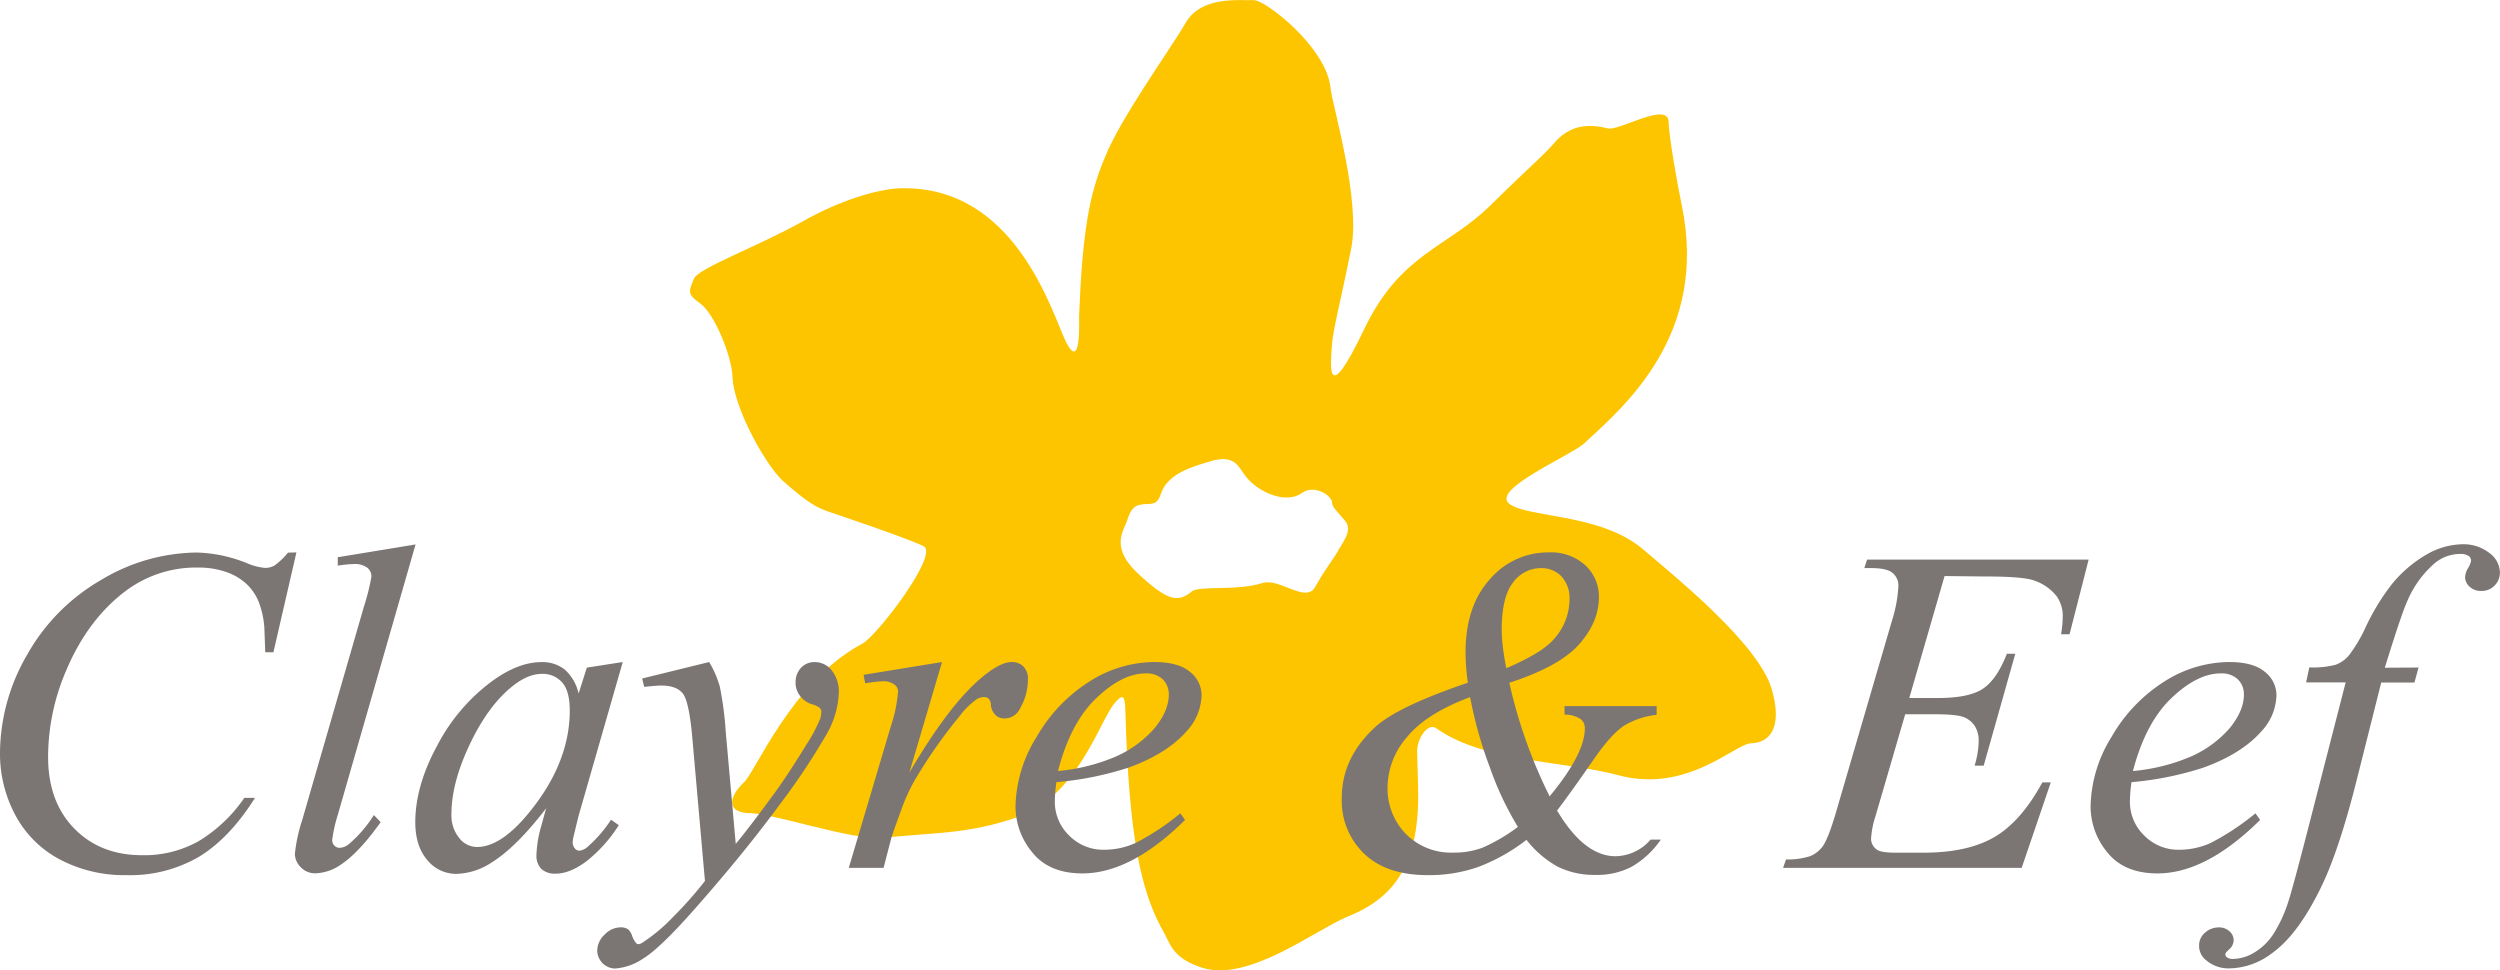 <?xml version="1.0" encoding="UTF-8"?> <svg xmlns="http://www.w3.org/2000/svg" id="Laag_1" data-name="Laag 1" viewBox="0 0 535.89 208.01"><defs><style> .cls-1 { fill: #fcc500; } .cls-2 { fill: #7b7573; } </style></defs><title>Clayre-Eef CMYK</title><path class="cls-1" d="M287,19.82c.39,3.82,6.5,23.94,4.43,34.4s-3.95,17.61-4.13,20.64c-.22,3.71-1.53,14.37,6.93-3.38C302,55.28,312,54.09,321.19,45.07c9.73-9.56,11.45-10.71,14.3-14.07,3.43-3.38,6.95-3.47,11.08-2.49,2.37.47,12.77-5.83,12.89-1.45.09,3.28,1.84,13.16,2.84,18C368,72.56,350.19,87.9,341.59,95.8c-2.37,2.57-20.59,10.08-16.2,13.22,4.22,3,19.6,2,28.66,9.75,6.14,5.29,24.65,20.06,27.52,29.92,2.55,8.8-.87,11.52-4.4,11.61s-13.72,10.86-28.61,6.81c-11.07-3-28.85-2.73-39-10.11-1.79-1.05-4,2.29-4,5l.21,7.66c.44,15.87-4.64,23.65-15.11,27.78-7,2.92-21.21,14.06-31.07,11-6.51-2-7-5.32-8.26-7.48-4.94-8.62-7.56-20.29-8.31-47.63-.09-3.27-.49-3.87-2.46-1.44-3.07,3.76-8.06,20.13-20.87,24.31-10.48,3.57-16.91,3.15-28.66,4.36-6.46.66-23.79-5.44-29.08-5.3-4.72-.42-3.63-3.73-.76-6.54,2.3-1.71,10.19-21.58,25.25-29.67,2.91-1.17,16.88-19.43,13.3-21-3-1.56-17.21-6.33-20.17-7.34s-4.75-2.06-10.17-6.84c-4.23-4.27-10.44-16.13-10.6-22.15-.12-4.37-3.9-13.57-6.89-15.68s-2.42-2.67-1.33-5.42c1.12-2.23,13.91-6.95,23.17-12.14,8.09-4.6,16.26-7,21-7.15,24.66-.68,32.45,26.48,35.57,33,2.48,4.86,2.93-.08,2.78-5.55.69-18.08,2.22-26.32,5.54-34.08C241.87,26.4,253.2,10.76,256,5.75,259.38.18,267,1.07,270.56,1,272.91.91,286.1,11,287,19.82Zm-25,79.81c-5.71,1.62-8.32,2.73-10.35,5.23-1.51,2-.92,4.06-3.53,4.13s-3.66.32-4.63,3.27c-.46,2-4,5.62,1.87,11.3,7,6.63,9.08,6.58,12.15,4,2.59-1,9.64.05,14.92-1.62,3.59-1.14,9.24,4.37,11.24.91,2.49-4.46,4-6,5-7.93,1.49-2.48,3-4.48,1.39-6.38s-2.7-2.85-2.73-3.83c0-1.46-3.76-4-6.45-2.07-3.35,2.43-9.19,0-12-3.47C267.36,101.32,266.74,98.53,262.06,99.63Z" transform="translate(-1.79 -0.97)"></path><g><path class="cls-2" d="M65.33,119.38,60.4,140.79H58.65l-.2-5.37a19,19,0,0,0-1.12-5.21,10.82,10.82,0,0,0-2.63-4,12.15,12.15,0,0,0-4.44-2.63,17.81,17.81,0,0,0-5.95-.95,25.11,25.11,0,0,0-15.26,4.78Q20.71,133.52,16,144.64a47.09,47.09,0,0,0-3.9,18.58q0,9.6,5.6,15.34t14.59,5.73a23.82,23.82,0,0,0,12.06-3A31.84,31.84,0,0,0,54.16,172h2.29q-5.36,8.53-11.9,12.56a29.27,29.27,0,0,1-15.65,4,29.56,29.56,0,0,1-14.34-3.39,22.93,22.93,0,0,1-9.51-9.53,27.85,27.85,0,0,1-3.26-13.22,42.21,42.21,0,0,1,5.8-21.07,42.48,42.48,0,0,1,15.92-16.09,40.42,40.42,0,0,1,20.41-5.85,30.67,30.67,0,0,1,10.83,2.29,12.75,12.75,0,0,0,3.8,1,4.12,4.12,0,0,0,2.05-.49,15,15,0,0,0,2.92-2.78Z" transform="translate(-1.79 -0.97)"></path><path class="cls-2" d="M90.87,117.67l-16.68,58A31,31,0,0,0,73,181a1.7,1.7,0,0,0,.46,1.22,1.54,1.54,0,0,0,1.15.49,3.38,3.38,0,0,0,2-.83,26.89,26.89,0,0,0,5.32-6.2l1.46,1.52q-4.64,6.53-8.54,9.11a10.1,10.1,0,0,1-5.46,1.86,4.18,4.18,0,0,1-3.09-1.27A4.07,4.07,0,0,1,65,184a34.18,34.18,0,0,1,1.56-7.21L79.8,131a47.65,47.65,0,0,0,1.61-6.44,2.39,2.39,0,0,0-.93-1.93,4.55,4.55,0,0,0-2.88-.75,25.23,25.23,0,0,0-3.41.34v-1.81Z" transform="translate(-1.79 -0.97)"></path><path class="cls-2" d="M135.28,142.88,125.77,176l-1.07,4.43a4.93,4.93,0,0,0-.15,1.08,2,2,0,0,0,.49,1.36,1.22,1.22,0,0,0,1,.44,3,3,0,0,0,1.66-.78,28,28,0,0,0,5.07-5.85l1.66,1.17a30.67,30.67,0,0,1-6.92,7.73c-2.38,1.77-4.57,2.66-6.59,2.66a4.27,4.27,0,0,1-3.14-1.05,4.14,4.14,0,0,1-1-3,25.24,25.24,0,0,1,1.07-6.29l1-3.66q-6.39,8.34-11.75,11.66a14.34,14.34,0,0,1-7.56,2.39,8,8,0,0,1-6.15-2.95q-2.58-3-2.58-8.12,0-7.76,4.66-16.36A40.21,40.21,0,0,1,107.24,147q5.61-4.09,10.58-4.1a7.74,7.74,0,0,1,5,1.57,9.73,9.73,0,0,1,3,5.16l1.76-5.55Zm-17.36,2.54q-3.12,0-6.63,2.93-5,4.14-8.85,12.28t-3.88,14.73a7.73,7.73,0,0,0,1.66,5.24,4.89,4.89,0,0,0,3.8,1.93q5.33,0,11.56-7.85,8.34-10.44,8.34-21.41,0-4.14-1.61-6A5.53,5.53,0,0,0,117.92,145.42Z" transform="translate(-1.79 -0.97)"></path><path class="cls-2" d="M153.8,142.88a21,21,0,0,1,2.29,5.3,72.39,72.39,0,0,1,1.27,9.68l2.14,24q2.92-3.51,8.49-11.12,2.69-3.71,6.63-10.1a35,35,0,0,0,2.93-5.46,4.63,4.63,0,0,0,.29-1.61,1.16,1.16,0,0,0-.34-.87,5.21,5.21,0,0,0-1.78-.81,4.84,4.84,0,0,1-2.39-1.7,4.54,4.54,0,0,1-1-2.86,4.47,4.47,0,0,1,1.17-3.22,3.89,3.89,0,0,1,2.92-1.22,4.67,4.67,0,0,1,3.66,1.78,7.35,7.35,0,0,1,1.51,4.91,19.17,19.17,0,0,1-2.63,8.8,145.73,145.73,0,0,1-10.14,15.19q-7.51,10.23-18.19,22.33-7.37,8.34-10.93,10.51a12.26,12.26,0,0,1-6.09,2.17,3.91,3.91,0,0,1-3.8-3.8,4.76,4.76,0,0,1,1.58-3.47,4.84,4.84,0,0,1,3.44-1.56,2.78,2.78,0,0,1,1.61.44,3.13,3.13,0,0,1,.85,1.39,4.93,4.93,0,0,0,.85,1.54.82.82,0,0,0,.59.24,2.34,2.34,0,0,0,1-.49,35.8,35.8,0,0,0,6.25-5.26,82.94,82.94,0,0,0,6.92-7.8l-2.73-30.92c-.46-5.1-1.14-8.21-2.05-9.31s-2.44-1.66-4.58-1.66c-.69,0-1.9.1-3.66.29l-.44-1.8Z" transform="translate(-1.79 -0.97)"></path><path class="cls-2" d="M186.9,145.62l16.82-2.74-7,23.7q8.53-14.58,15.51-20.38c2.63-2.21,4.78-3.32,6.43-3.32a3.36,3.36,0,0,1,2.54,1,3.77,3.77,0,0,1,.93,2.75,12.38,12.38,0,0,1-1.66,6.15,3.66,3.66,0,0,1-3.37,2.19,2.72,2.72,0,0,1-1.92-.73,3.53,3.53,0,0,1-1-2.24,1.87,1.87,0,0,0-.44-1.22,1.27,1.27,0,0,0-.93-.39,3.28,3.28,0,0,0-1.56.39,17,17,0,0,0-3.85,3.8,105.23,105.23,0,0,0-8.78,12.39,37.07,37.07,0,0,0-3.51,7.26q-2.06,5.56-2.34,6.68L191.19,187h-7.46l9-30.29a30.84,30.84,0,0,0,1.56-7.51,1.79,1.79,0,0,0-.73-1.46A4,4,0,0,0,191,147a29,29,0,0,0-3.75.44Z" transform="translate(-1.79 -0.97)"></path><path class="cls-2" d="M228.24,168.63a29.89,29.89,0,0,0-.34,4.05,10,10,0,0,0,3.07,7.39,10.2,10.2,0,0,0,7.46,3.05,16.44,16.44,0,0,0,6.75-1.44,53.85,53.85,0,0,0,9.63-6.37l1,1.42q-11.57,11.46-22,11.46-7.12,0-10.73-4.49a15.41,15.41,0,0,1-3.61-9.9A29.12,29.12,0,0,1,224,158.93a33.91,33.91,0,0,1,11.26-11.83,26.11,26.11,0,0,1,13.95-4.22c3.44,0,6,.7,7.65,2.1a6.33,6.33,0,0,1,2.49,5,11.7,11.7,0,0,1-3.22,7.75q-4.24,4.83-12.48,7.8A69.13,69.13,0,0,1,228.24,168.63Zm.34-2.39a40.86,40.86,0,0,0,11.75-2.83,23.58,23.58,0,0,0,9-6.41c2-2.48,3-4.85,3-7.09a4.42,4.42,0,0,0-1.3-3.32,5,5,0,0,0-3.68-1.27q-5,0-10.55,5.29T228.58,166.24Z" transform="translate(-1.79 -0.97)"></path><path class="cls-2" d="M337.15,152.34H356.9v1.86a16.79,16.79,0,0,0-7,2.34q-2.69,1.76-6.34,7-4.83,7-8,11.17,5.81,9.79,12.54,9.8a10.14,10.14,0,0,0,7.5-3.56h2.2a19.53,19.53,0,0,1-6.19,5.78,16.08,16.08,0,0,1-7.76,1.78,17.71,17.71,0,0,1-8.09-1.73A22,22,0,0,1,329,181a40.19,40.19,0,0,1-10.31,5.8,32,32,0,0,1-10.85,1.76q-8.84,0-13.63-4.59A15.72,15.72,0,0,1,289.41,172q0-8.73,7.37-15.36,4.83-4.29,19.65-9.32c-.17-1.23-.29-2.39-.37-3.48s-.12-2.09-.12-3q0-9.94,5.22-15.71a16.4,16.4,0,0,1,12.58-5.75,10.93,10.93,0,0,1,7.87,2.76,9.09,9.09,0,0,1,2.91,6.9q0,5.22-4.2,10t-15,8.29a107.12,107.12,0,0,0,8.64,24.34q7.55-9.12,7.55-14.58a2.46,2.46,0,0,0-.92-2,6.09,6.09,0,0,0-3.42-.93Zm-20.23-1.94q-9.42,3.51-13.56,8.6a16.6,16.6,0,0,0-4.14,10.56,14,14,0,0,0,3.92,10.17,13.65,13.65,0,0,0,10.22,4,17.32,17.32,0,0,0,6.21-1.05,38,38,0,0,0,7.59-4.46,66.63,66.63,0,0,1-6-12.73A88.71,88.71,0,0,1,316.92,150.4Zm7.75-6.2q7.41-3.16,10-6a12.86,12.86,0,0,0,3.56-8.72,6.88,6.88,0,0,0-1.71-4.93,5.85,5.85,0,0,0-4.44-1.8,7.35,7.35,0,0,0-5.95,3.07q-2.43,3.08-2.44,10.14a32.82,32.82,0,0,0,.25,3.73C324.1,141,324.34,142.54,324.67,144.2Z" transform="translate(-1.79 -0.97)"></path><path class="cls-2" d="M418.62,124.45l-7.56,26.14h6.19q6.63,0,9.61-2t5.12-7.49h1.8l-6.78,24h-1.95a18.85,18.85,0,0,0,.88-5.17,5.91,5.91,0,0,0-.85-3.36,5.07,5.07,0,0,0-2.34-1.88c-1-.4-3.08-.61-6.27-.61h-6.29L403.79,176a18.77,18.77,0,0,0-.93,4.82,2.85,2.85,0,0,0,1.22,2.25c.56.45,1.94.68,4.15.68h5.85q9.51,0,15.24-3.36t10.26-11.71h1.81L435.15,187H384l.64-1.81a15.45,15.45,0,0,0,5.11-.68,6.26,6.26,0,0,0,2.83-2.24c.88-1.34,1.92-4.13,3.12-8.39L407.35,134a29.67,29.67,0,0,0,1.37-7.36,3.5,3.5,0,0,0-1.3-2.9q-1.29-1.05-5-1h-1l.59-1.81h47.49l-4.09,16h-1.81a25.66,25.66,0,0,0,.35-3.76,7.26,7.26,0,0,0-1.27-4.34,10.26,10.26,0,0,0-4.83-3.41q-2.34-.89-10.78-.88Z" transform="translate(-1.79 -0.97)"></path><path class="cls-2" d="M458.69,168.63a29.89,29.89,0,0,0-.34,4.05,10,10,0,0,0,3.07,7.39,10.2,10.2,0,0,0,7.46,3.05,16.44,16.44,0,0,0,6.75-1.44,54.22,54.22,0,0,0,9.63-6.37l1,1.42q-11.57,11.46-22,11.46-7.12,0-10.73-4.49a15.41,15.41,0,0,1-3.61-9.9,29.12,29.12,0,0,1,4.49-14.87,33.91,33.91,0,0,1,11.26-11.83,26.11,26.11,0,0,1,13.95-4.22q5.16,0,7.65,2.1a6.33,6.33,0,0,1,2.49,5,11.7,11.7,0,0,1-3.22,7.75q-4.25,4.83-12.48,7.8A69.13,69.13,0,0,1,458.69,168.63Zm.34-2.39a40.86,40.86,0,0,0,11.75-2.83,23.58,23.58,0,0,0,9-6.41c2-2.48,3-4.85,3-7.09a4.42,4.42,0,0,0-1.3-3.32,5,5,0,0,0-3.68-1.27q-5,0-10.55,5.29T459,166.24Z" transform="translate(-1.79 -0.97)"></path><path class="cls-2" d="M520.22,144.06l-.88,3.21h-7.12l-5.36,21.31q-3.57,14.1-7.17,21.8-5.13,10.88-11,15a15.47,15.47,0,0,1-9,3.17,7.38,7.38,0,0,1-5-1.75,3.88,3.88,0,0,1-1.51-3.17,3.54,3.54,0,0,1,1.24-2.71,4.36,4.36,0,0,1,3.05-1.15,3.17,3.17,0,0,1,2.22.83,2.52,2.52,0,0,1,.9,1.9,2.67,2.67,0,0,1-1,2c-.52.46-.78.8-.78,1a.78.78,0,0,0,.34.68,2.2,2.2,0,0,0,1.36.34,9,9,0,0,0,4.42-1.32,12.7,12.7,0,0,0,4.12-3.92,29.84,29.84,0,0,0,3.41-7.54q.67-2,3.66-13.5l8.48-33h-8.48l.68-3.21a19.21,19.21,0,0,0,5.66-.57,6.75,6.75,0,0,0,2.94-2.14,31.86,31.86,0,0,0,3.49-5.93,48.71,48.71,0,0,1,5.51-9.07,26.94,26.94,0,0,1,7.58-6.51,15.84,15.84,0,0,1,7.49-2.17,9,9,0,0,1,5.95,1.88,5.31,5.31,0,0,1,2.24,4.07,4,4,0,0,1-1.12,2.88,3.81,3.81,0,0,1-2.88,1.17,3.48,3.48,0,0,1-2.46-.88,2.75,2.75,0,0,1-1-2.09,4.13,4.13,0,0,1,.64-1.93,4.31,4.31,0,0,0,.63-1.54,1.23,1.23,0,0,0-.44-1,3,3,0,0,0-1.85-.49,8.57,8.57,0,0,0-5.51,2,22.17,22.17,0,0,0-5.86,8.1q-1.3,2.88-4.82,14.29Z" transform="translate(-1.79 -0.97)"></path></g></svg> 
